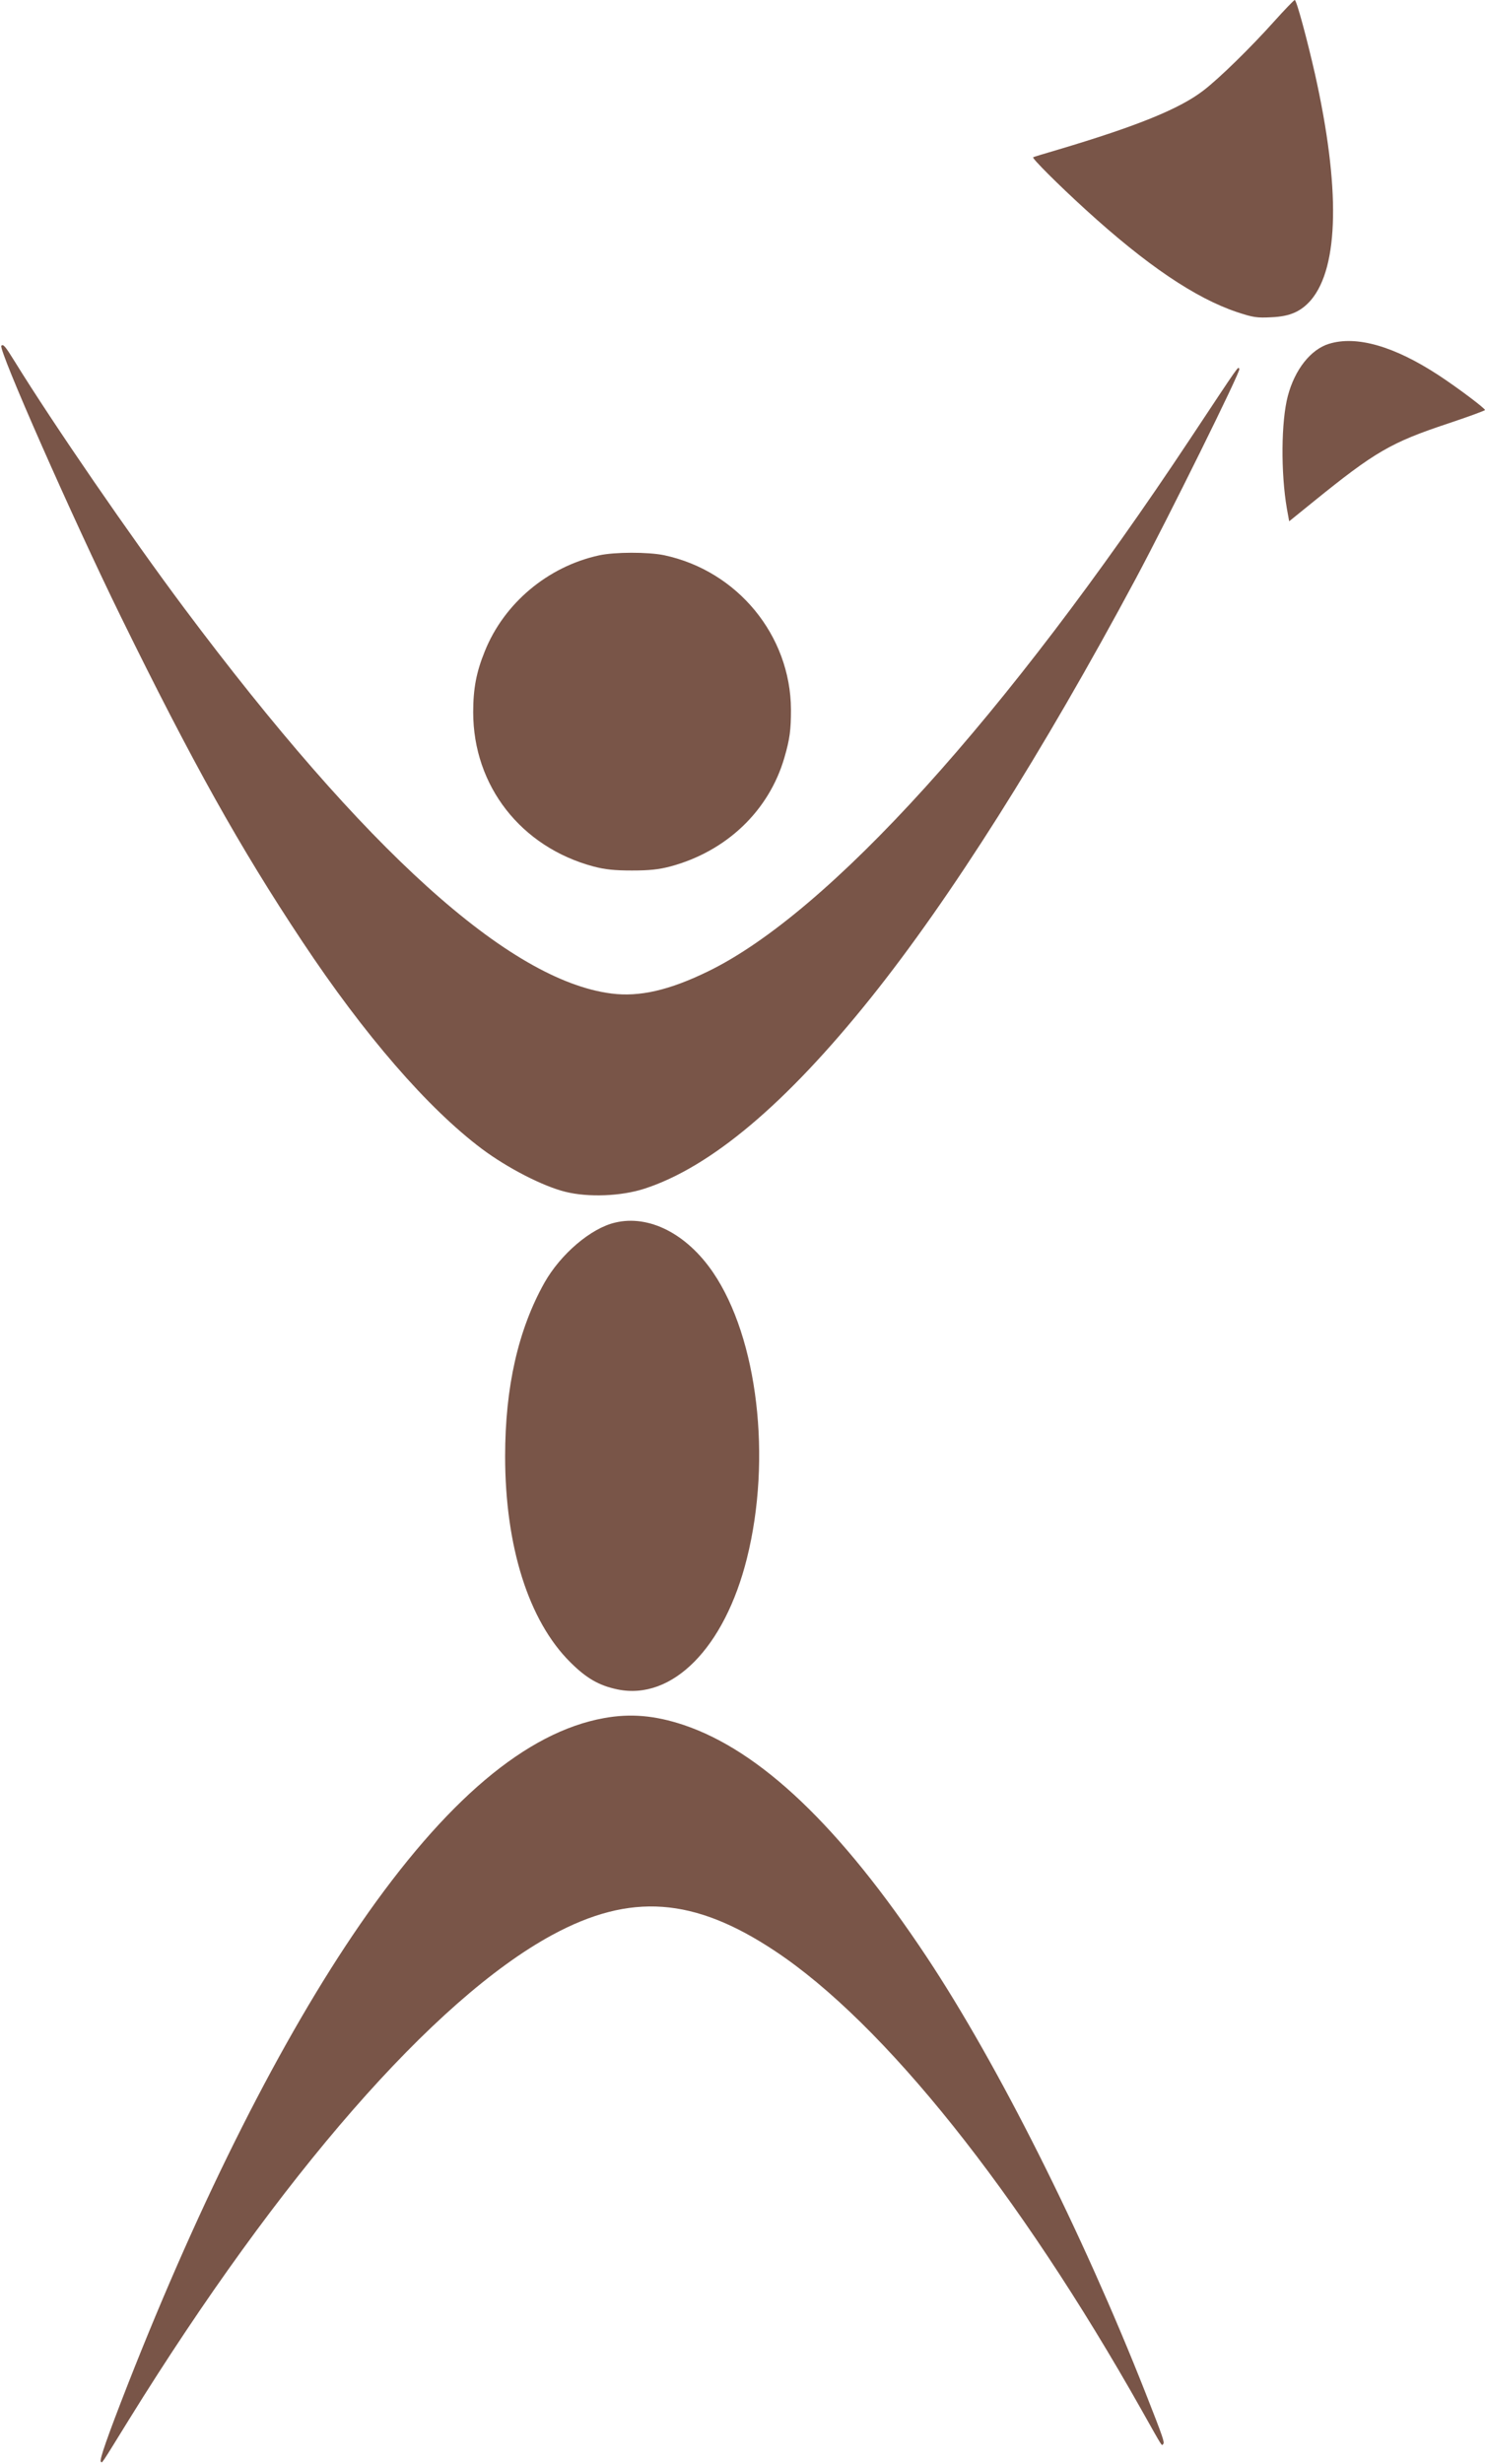 <?xml version="1.0" standalone="no"?>
<!DOCTYPE svg PUBLIC "-//W3C//DTD SVG 20010904//EN"
 "http://www.w3.org/TR/2001/REC-SVG-20010904/DTD/svg10.dtd">
<svg version="1.0" xmlns="http://www.w3.org/2000/svg"
 width="772pt" height="1280pt" viewBox="0 0 772 1280"
 preserveAspectRatio="xMidYMid meet">
<g transform="translate(0,1280) scale(0.1,-0.1)"
fill="#795548" stroke="none">
<path d="M6624 12689 c-119 -133 -286 -297 -369 -360 -124 -95 -344 -184 -750
-305 -71 -21 -132 -39 -134 -41 -7 -5 129 -141 274 -273 315 -287 568 -458
785 -531 84 -28 104 -31 180 -27 97 4 154 30 206 90 145 173 152 584 20 1174
-42 185 -96 384 -105 384 -4 0 -52 -50 -107 -111z"/>
<path d="M6909 11014 c-95 -29 -178 -134 -214 -271 -35 -132 -37 -399 -5 -585
l12 -66 126 102 c320 259 402 307 700 406 105 35 192 67 192 70 -1 10 -144
117 -240 180 -232 152 -428 208 -571 164z"/>
<path d="M7 11004 c-17 -18 369 -893 622 -1409 370 -754 617 -1196 942 -1685
324 -488 653 -867 934 -1078 134 -100 317 -194 434 -223 120 -30 290 -23 411
16 345 112 736 441 1176 990 416 519 894 1275 1379 2180 170 318 545 1076 538
1088 -8 13 12 41 -256 -363 -956 -1442 -1879 -2461 -2506 -2766 -201 -98 -357
-134 -503 -115 -531 68 -1279 743 -2222 2004 -278 372 -678 953 -880 1280 -49
79 -59 91 -69 81z"/>
<path d="M3114 9915 c-266 -58 -494 -249 -594 -499 -44 -108 -60 -194 -60
-316 0 -382 248 -700 625 -801 61 -16 109 -21 200 -21 91 0 139 5 200 21 291
78 513 289 593 566 28 96 34 144 34 249 -2 385 -278 721 -660 802 -83 17 -257
17 -338 -1z"/>
<path d="M3198 6449 c-126 -29 -284 -164 -368 -313 -136 -243 -204 -541 -204
-901 0 -468 122 -855 339 -1070 83 -83 149 -121 245 -141 285 -59 557 216 673
681 130 519 56 1144 -176 1485 -137 201 -333 301 -509 259z"/>
<path d="M3140 3875 c-404 -73 -823 -427 -1267 -1070 -408 -591 -828 -1423
-1208 -2390 -106 -271 -149 -394 -141 -402 8 -8 -6 -29 146 217 787 1270 1587
2185 2200 2518 408 221 737 197 1159 -83 566 -375 1268 -1253 1906 -2385 115
-204 103 -185 112 -176 8 8 1 30 -92 266 -329 834 -768 1708 -1138 2265 -450
677 -864 1071 -1265 1205 -148 49 -274 60 -412 35z"/>
</g>
</svg>
